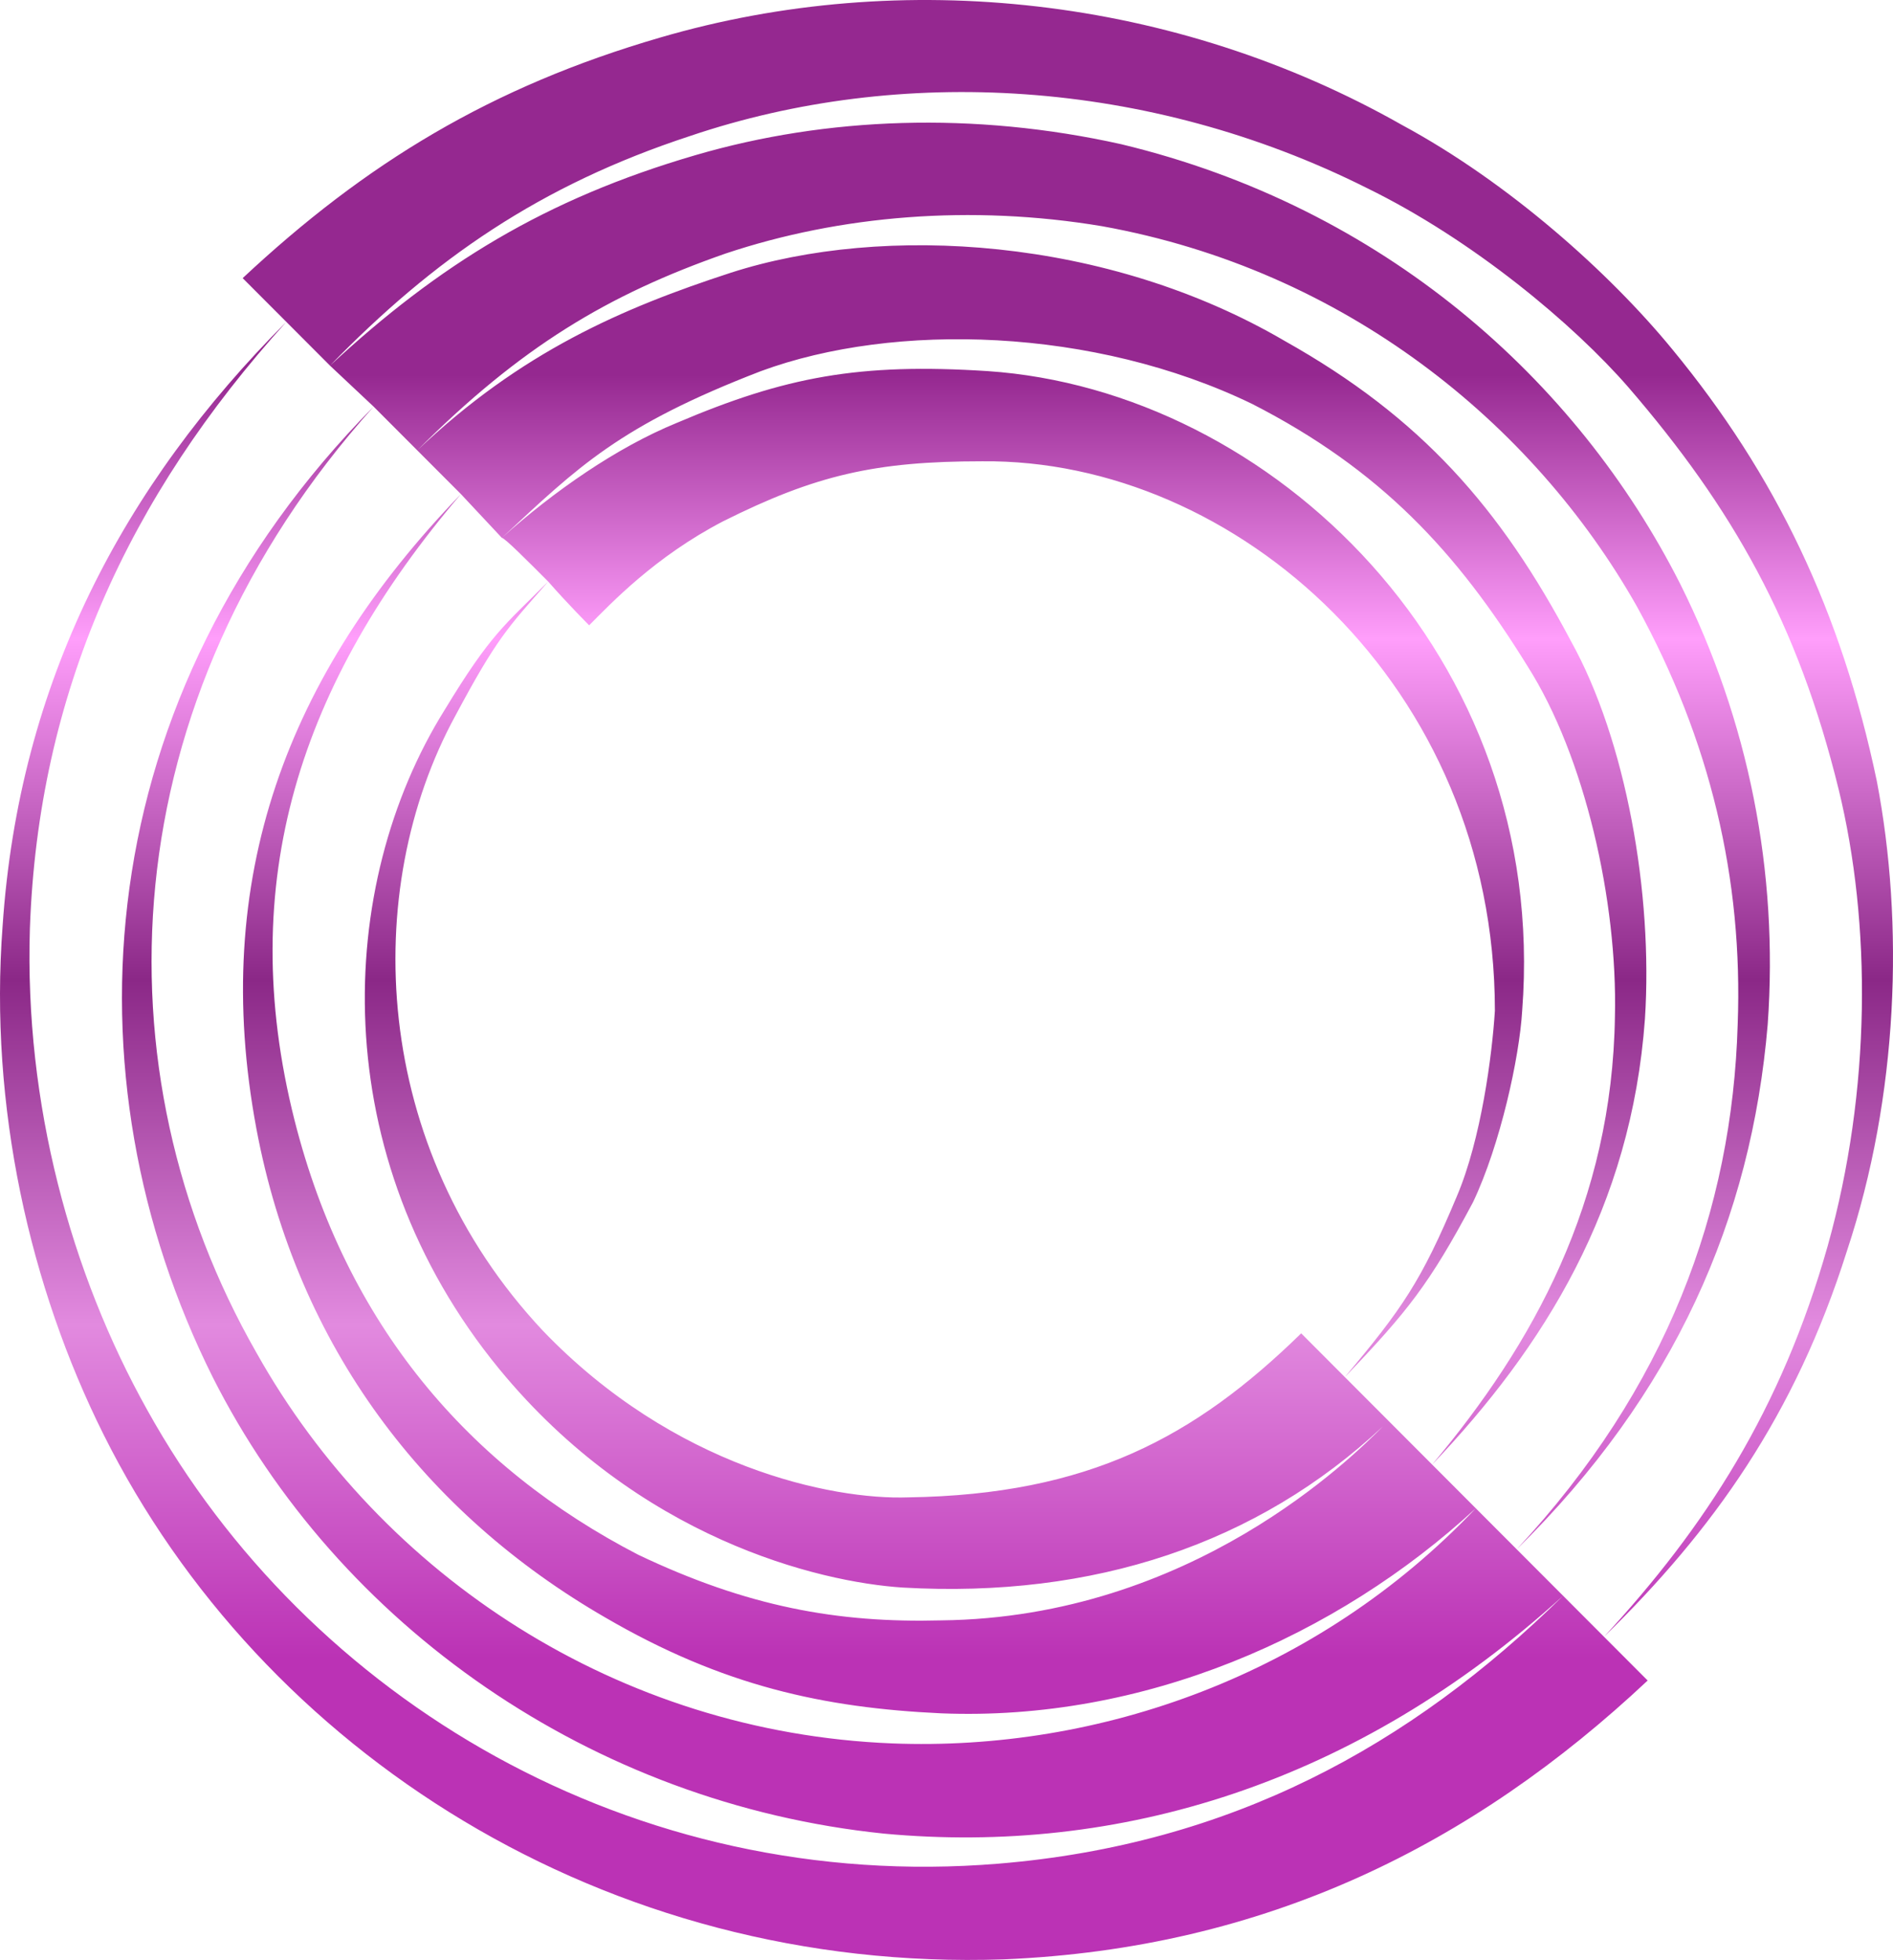<?xml version="1.0" encoding="UTF-8"?> <svg xmlns="http://www.w3.org/2000/svg" width="199" height="206" viewBox="0 0 199 206" fill="none"><path d="M197.3 82.101C200.168 97.042 199.594 115.143 194.145 131.521C188.696 148.76 180.092 160.827 168.621 172.033L173.209 176.63C154.854 193.869 133.058 204.788 105.526 205.937C63.655 207.374 27.519 184.101 10.885 150.771C3.141 135.256 -1.16 116.293 0.274 97.329C1.994 71.758 12.892 51.07 30.1 33.831L25.511 29.234C38.417 17.166 51.609 9.121 69.39 3.95C94.915 -3.521 123.594 -0.36 147.398 13.144C158.583 19.178 169.194 28.659 175.79 36.704C186.688 49.921 193.571 64.287 197.3 82.101ZM168.621 172.033C179.232 160.54 187.262 148.185 192.137 130.946C196.726 114.569 196.726 97.042 193.285 82.963C188.983 65.436 182.1 53.369 171.202 40.727C165.466 34.118 154.854 25.212 143.67 19.752C120.726 8.259 94.628 6.823 72.545 14.293C56.772 19.465 45.587 27.223 34.689 38.428L30.1 33.831C13.466 52.22 4.002 72.907 3.141 97.617C2.568 116.005 7.443 133.819 15.473 148.185C32.394 178.641 66.522 199.041 104.953 195.881C129.33 193.869 148.258 183.526 164.319 167.723L168.621 172.033ZM185.828 107.673C184.107 128.073 176.077 146.461 159.443 162.839L164.319 167.723C142.522 187.548 117.572 195.019 92.907 192.72C62.221 189.56 35.549 170.884 22.357 144.737C6.583 113.132 9.164 73.194 39.277 42.738L34.689 38.428C46.16 27.797 57.345 20.902 73.119 16.305C86.885 12.282 102.372 11.707 117.858 15.155C145.39 21.764 165.753 39.865 176.651 61.414C183.82 75.78 186.975 91.583 185.828 107.673ZM93.768 183.239C115.564 184.101 138.507 176.056 155.141 158.529L159.443 162.839C175.217 145.887 182.1 127.211 182.673 107.673C183.247 92.445 179.805 77.791 172.062 63.713C161.164 44.462 141.375 28.372 115.851 23.775C102.085 21.476 88.319 22.626 76.273 26.648C63.941 30.958 54.764 36.417 43.866 47.335L39.277 42.738C11.458 73.769 10.024 112.557 26.945 142.151C40.138 165.712 65.088 182.089 93.768 183.239ZM145.964 149.335L155.141 158.529C140.515 172.033 120.153 180.94 98.93 180.078C86.598 179.503 75.987 177.205 63.655 170.022C44.726 159.103 31.247 141.577 26.945 118.591C22.07 92.445 30.1 70.896 48.455 51.932L43.866 47.335C54.764 36.992 65.375 32.395 76.847 28.659C92.907 23.488 116.424 24.924 135.066 35.842C149.405 43.887 157.722 53.369 165.179 67.448C170.915 77.791 173.783 93.881 172.922 107.098C171.488 126.923 162.311 141.577 150.553 153.932C161.164 141.29 169.481 126.349 169.768 106.811C170.054 94.743 166.613 79.515 160.59 70.034C153.134 57.966 145.104 49.346 131.624 42.451C114.99 34.406 94.055 33.831 80.002 39.003C65.088 44.749 60.787 49.059 52.757 56.53L48.455 51.932C31.534 71.758 24.651 92.732 30.96 117.729C36.409 139.278 49.315 154.219 67.096 163.413C78.568 168.872 88.032 170.596 98.93 170.309C125.315 170.022 142.236 153.07 145.39 149.909C132.198 162.264 114.99 168.01 94.915 166.861C86.024 166.287 67.096 161.689 52.47 143.875C34.115 121.464 35.262 93.019 46.734 74.631C51.609 66.586 53.043 65.724 57.632 61.127C55.338 58.828 53.043 56.53 52.757 56.53C58.206 51.645 64.802 47.048 71.111 44.462C82.583 39.578 90.326 38.141 103.805 39.003C133.632 41.014 162.885 68.884 160.017 106.236C159.73 111.121 157.722 120.315 154.854 126.349C150.266 134.968 147.971 137.842 141.375 144.737C147.398 137.554 149.405 134.681 153.134 125.774C155.715 119.74 156.862 110.833 157.149 106.236C157.149 72.045 129.904 48.197 103.232 48.484C92.047 48.484 85.738 49.921 75.987 54.806C68.817 58.541 64.228 63.425 61.934 65.724C61.934 65.724 59.639 63.425 57.632 61.127C53.33 66.011 52.183 67.16 47.881 75.206C37.843 93.594 38.99 120.602 57.058 139.853C70.824 154.219 87.458 157.667 95.489 157.38C114.417 157.092 125.602 151.058 136.787 140.14L141.375 144.737C143.096 146.461 144.817 148.185 145.964 149.335Z" fill="url(#paint0_linear_196_6)"></path><defs><linearGradient id="paint0_linear_196_6" x1="99.5" y1="0" x2="99.5" y2="206" gradientUnits="userSpaceOnUse"><stop offset="0.191" stop-color="#952890"></stop><stop offset="0.326" stop-color="#FF9EFB"></stop><stop offset="0.5" stop-color="#8B2887"></stop><stop offset="0.676" stop-color="#E28ADF"></stop><stop offset="0.846" stop-color="#BB32B5"></stop></linearGradient></defs></svg> 
